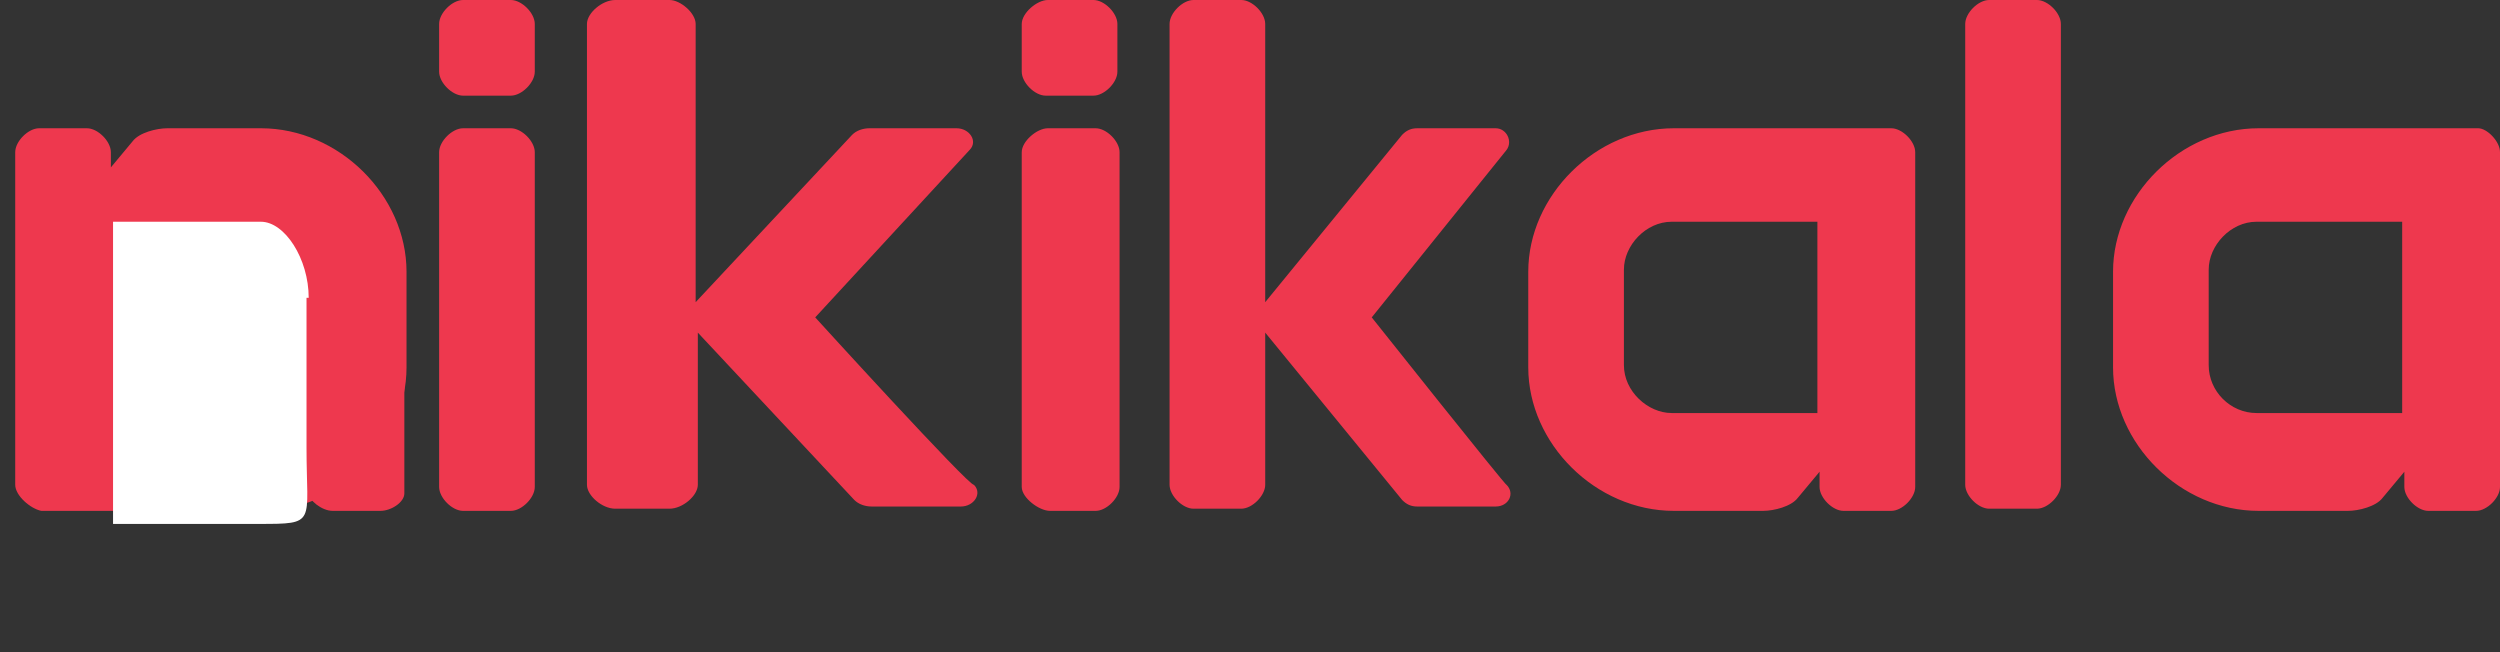 <?xml version="1.0" encoding="utf-8"?>
<!-- Generator: Adobe Illustrator 22.0.1, SVG Export Plug-In . SVG Version: 6.00 Build 0)  -->
<svg version="1.1" xmlns="http://www.w3.org/2000/svg" xmlns:xlink="http://www.w3.org/1999/xlink" x="0px" y="0px"
	 viewBox="0 0 115 30" style="enable-background:new 0 0 115 30;" xml:space="preserve">
<rect x="0" y="0" width="115" height="30" fill="#333333" stroke="none"/>
<style type="text/css">
	.st0{fill:#EE384E;}
	.st1{fill:#FFFFFF;}
</style>
<g id="Layer_3">
	<path class="st0" d="M15.3,11.3c-0.5,0-1.1,0.4-1.1,0.8v10.6c0,0.3,0.6,0.8,1.1,0.8h2.2c0.5,0,1.1-0.4,1.1-0.8V12.1
		c0-0.3-0.6-0.8-1.1-0.8H15.3z"/>
</g>
<g id="Layer_2">
	<path class="st0" d="M0.7,22.3V7c0-0.5,0.6-1.1,1.1-1.1l2.2,0c0.5,0,1.1,0.6,1.1,1.1v0.7l1-1.2c0.3-0.4,1.1-0.6,1.6-0.6H12
		c3.6,0,6.7,3.1,6.7,6.6v4.4c0,3.5-3.1,6.6-6.7,6.6H1.9C1.4,23.4,0.7,22.8,0.7,22.3z"/>
	<path class="st1" d="M14.2,13.7c0-1.8-1.1-3.5-2.2-3.5H5.2v13.9c0,0,4,0,6.7,0s2.2,0,2.2-3.5V13.7z"/>
</g>
<g id="Layer_1">
	<path class="st0" d="M76.9,19h6.7v-8.8h-6.7c-1.2,0-2.2,1.1-2.2,2.2v4.4C74.7,18,75.8,19,76.9,19z M103.8,19h6.7v-8.8h-6.7
		c-1.2,0-2.2,1.1-2.2,2.2v4.4C101.6,18,102.6,19,103.8,19z M88.1,7v15.4c0,0.5-0.6,1.1-1.1,1.1l-2.2,0c-0.5,0-1.1-0.6-1.1-1.1v-0.7
		l-1,1.2c-0.3,0.4-1.1,0.6-1.6,0.6h-4.1c-3.6,0-6.7-3.1-6.7-6.6v-4.4c0-3.5,3.1-6.6,6.7-6.6H87C87.5,5.9,88.1,6.5,88.1,7z M115,7
		v15.4c0,0.5-0.6,1.1-1.1,1.1l-2.2,0c-0.5,0-1.1-0.6-1.1-1.1v-0.7l-1,1.2c-0.3,0.4-1.1,0.6-1.6,0.6h-4.1c-3.6,0-6.7-3.1-6.7-6.6
		v-4.4c0-3.5,3.1-6.6,6.7-6.6h10.1C114.4,5.9,115,6.5,115,7z M63.1,14.6l6.2-7.7c0.3-0.4,0-1-0.5-1h-3.6c-0.3,0-0.5,0.1-0.7,0.3
		l-6.3,7.7V1.1c0-0.5-0.6-1.1-1.1-1.1h-2.2c-0.5,0-1.1,0.6-1.1,1.1v21.2c0,0.5,0.6,1.1,1.1,1.1h2.2c0.5,0,1.1-0.6,1.1-1.1v-7
		l6.3,7.7c0.2,0.2,0.4,0.3,0.7,0.3h3.6c0.6,0,0.9-0.6,0.5-1C69.3,22.4,63.1,14.6,63.1,14.6z M48.2,0C47.7,0,47,0.6,47,1.1v2.2
		c0,0.5,0.6,1.1,1.1,1.1h2.2c0.5,0,1.1-0.6,1.1-1.1V1.1c0-0.5-0.6-1.1-1.1-1.1H48.2z M48.2,5.9C47.7,5.9,47,6.5,47,7v15.4
		c0,0.5,0.8,1.1,1.3,1.1l2.1,0c0.5,0,1.1-0.6,1.1-1.1V7c0-0.5-0.6-1.1-1.1-1.1C50.4,5.9,48.2,5.9,48.2,5.9z M21.3,0
		c-0.5,0-1.1,0.6-1.1,1.1v2.2c0,0.5,0.6,1.1,1.1,1.1h2.2c0.5,0,1.1-0.6,1.1-1.1V1.1C24.6,0.6,24,0,23.5,0H21.3z M21.3,5.9
		c-0.5,0-1.1,0.6-1.1,1.1v15.4c0,0.5,0.6,1.1,1.1,1.1h2.2c0.5,0,1.1-0.6,1.1-1.1V7c0-0.5-0.6-1.1-1.1-1.1H21.3z M94.8,1.1v21.2
		c0,0.5-0.6,1.1-1.1,1.1h-2.2c-0.5,0-1.1-0.6-1.1-1.1V1.1C90.4,0.6,91,0,91.5,0h2.2C94.2,0,94.8,0.6,94.8,1.1z M37.5,14.6l7.1-7.7
		c0.4-0.4,0-1-0.6-1H40c-0.3,0-0.6,0.1-0.8,0.3L32,13.9V1.1C32,0.6,31.3,0,30.8,0h-2.5c-0.6,0-1.3,0.6-1.3,1.1v21.2
		c0,0.5,0.7,1.1,1.3,1.1h2.5c0.6,0,1.3-0.6,1.3-1.1v-7l7.2,7.7c0.2,0.2,0.5,0.3,0.8,0.3h4.1c0.6,0,1-0.6,0.6-1
		C44.6,22.4,37.5,14.6,37.5,14.6z"/>
</g>
</svg>
